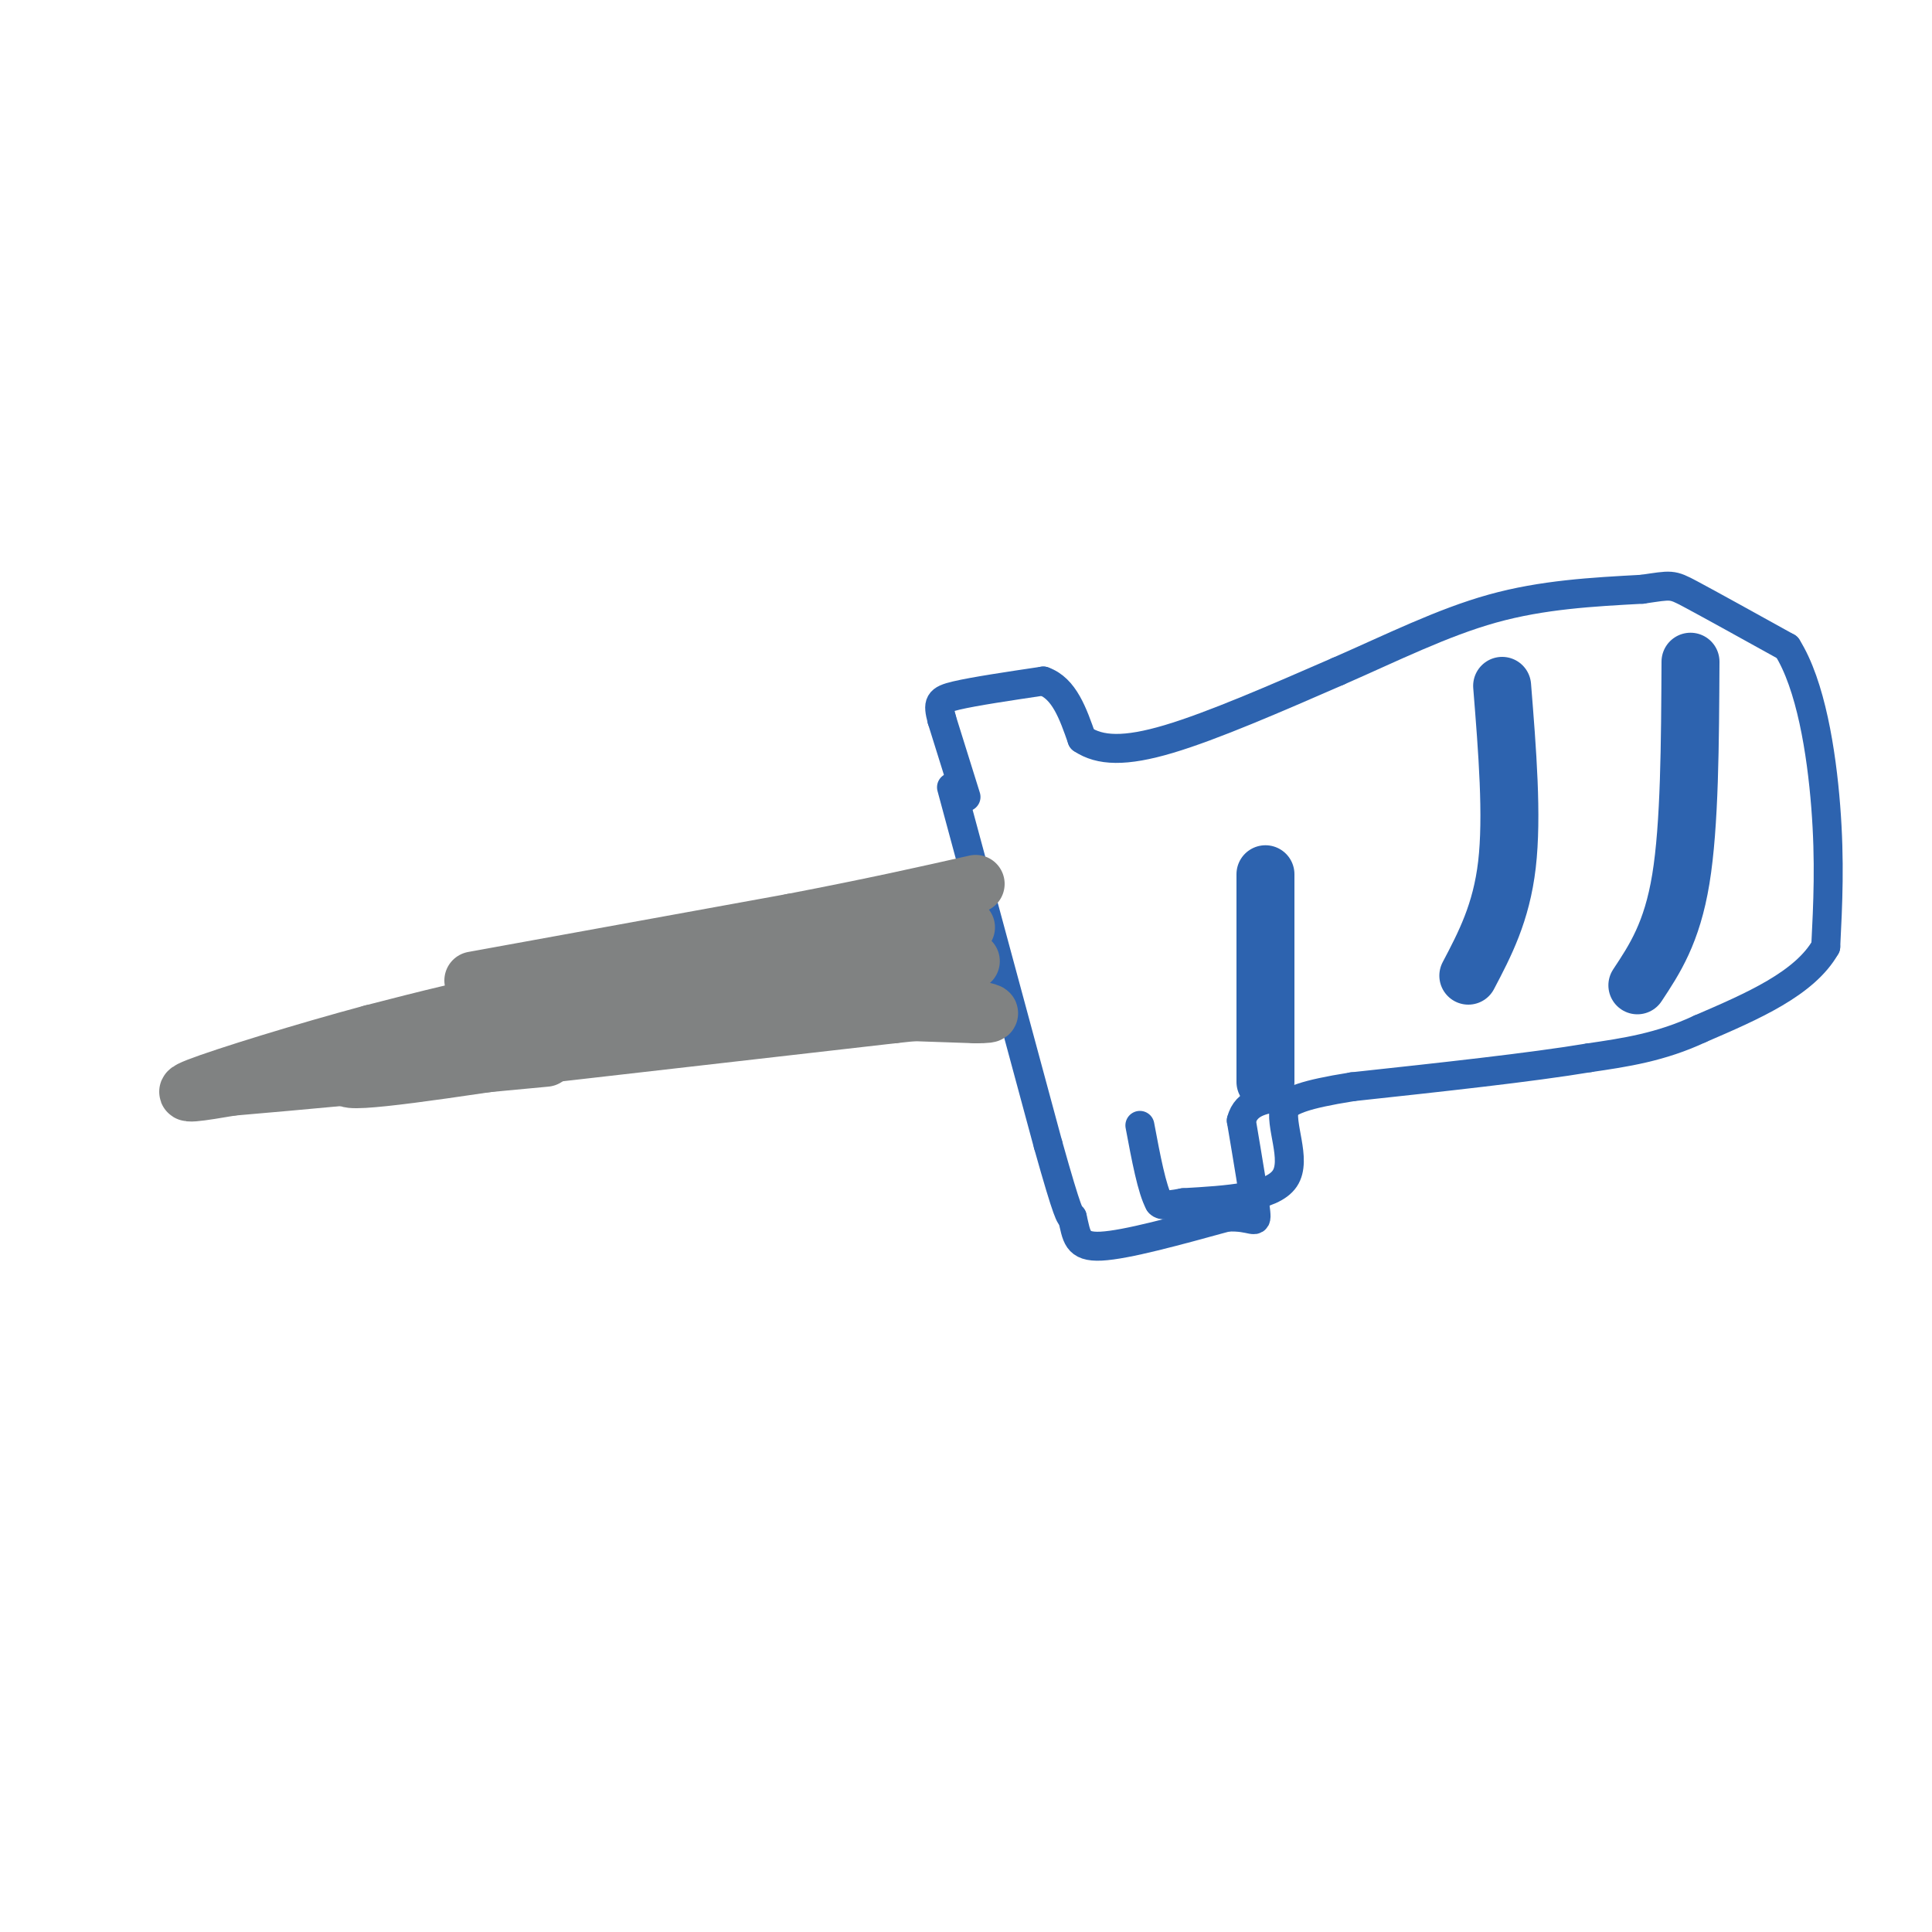 <svg viewBox='0 0 400 400' version='1.1' xmlns='http://www.w3.org/2000/svg' xmlns:xlink='http://www.w3.org/1999/xlink'><g fill='none' stroke='#2d63af' stroke-width='6' stroke-linecap='round' stroke-linejoin='round'><path d='M200,165c0.000,0.000 -5.000,-16.000 -5,-16'/><path d='M195,149c-0.911,-3.467 -0.689,-4.133 3,-5c3.689,-0.867 10.844,-1.933 18,-3'/><path d='M216,141c4.333,1.500 6.167,6.750 8,12'/><path d='M224,153c3.689,2.489 8.911,2.711 18,0c9.089,-2.711 22.044,-8.356 35,-14'/><path d='M277,139c11.178,-4.889 21.622,-10.111 32,-13c10.378,-2.889 20.689,-3.444 31,-4'/><path d='M340,122c6.156,-0.889 6.044,-1.111 10,1c3.956,2.111 11.978,6.556 20,11'/><path d='M370,134c4.889,7.756 7.111,21.644 8,33c0.889,11.356 0.444,20.178 0,29'/><path d='M378,196c-4.333,7.667 -15.167,12.333 -26,17'/><path d='M352,213c-8.167,3.833 -15.583,4.917 -23,6'/><path d='M329,219c-12.000,2.000 -30.500,4.000 -49,6'/><path d='M280,225c-10.500,1.667 -12.250,2.833 -14,4'/><path d='M266,229c-1.244,3.733 2.644,11.067 0,15c-2.644,3.933 -11.822,4.467 -21,5'/><path d='M245,249c-4.333,0.833 -4.667,0.417 -5,0'/><path d='M240,249c-1.500,-2.667 -2.750,-9.333 -4,-16'/><path d='M197,163c0.000,0.000 20.000,74.000 20,74'/><path d='M217,237c4.167,14.833 4.583,14.917 5,15'/><path d='M222,252c0.956,3.933 0.844,6.267 6,6c5.156,-0.267 15.578,-3.133 26,-6'/><path d='M254,252c5.511,-0.311 6.289,1.911 6,-1c-0.289,-2.911 -1.644,-10.956 -3,-19'/><path d='M257,232c1.000,-4.000 5.000,-4.500 9,-5'/></g>
<g fill='none' stroke='#808282' stroke-width='6' stroke-linecap='round' stroke-linejoin='round'><path d='M197,201c0.000,0.000 -51.000,12.000 -51,12'/><path d='M146,213c-16.500,3.333 -32.250,5.667 -48,8'/><path d='M98,221c-9.000,1.500 -7.500,1.250 -6,1'/></g>
<g fill='none' stroke='#808282' stroke-width='12' stroke-linecap='round' stroke-linejoin='round'><path d='M196,201c0.000,0.000 -77.000,7.000 -77,7'/><path d='M119,208c-20.667,3.667 -33.833,9.333 -47,15'/><path d='M72,223c-0.667,1.667 21.167,-1.667 43,-5'/><path d='M115,218c18.833,-2.167 44.417,-5.083 70,-8'/><path d='M185,210c13.667,-1.500 12.833,-1.250 12,-1'/><path d='M98,203c0.000,0.000 66.000,-12.000 66,-12'/><path d='M164,191c17.333,-3.333 27.667,-5.667 38,-8'/><path d='M155,206c0.000,0.000 46.000,-7.000 46,-7'/><path d='M200,192c0.000,0.000 -45.000,8.000 -45,8'/><path d='M155,200c-14.667,2.333 -28.833,4.167 -43,6'/><path d='M112,206c-13.000,2.333 -24.000,5.167 -35,8'/><path d='M77,214c-13.756,3.689 -30.644,8.911 -36,11c-5.356,2.089 0.822,1.044 7,0'/><path d='M48,225c12.000,-1.000 38.500,-3.500 65,-6'/><path d='M173,209c0.000,0.000 29.000,1.000 29,1'/><path d='M202,210c4.833,0.000 2.417,-0.500 0,-1'/></g>
<g fill='none' stroke='#2d63af' stroke-width='12' stroke-linecap='round' stroke-linejoin='round'><path d='M350,137c-0.083,16.917 -0.167,33.833 -2,45c-1.833,11.167 -5.417,16.583 -9,22'/><path d='M311,142c1.083,13.500 2.167,27.000 1,37c-1.167,10.000 -4.583,16.500 -8,23'/><path d='M262,181c0.000,0.000 0.000,43.000 0,43'/></g>
</svg>